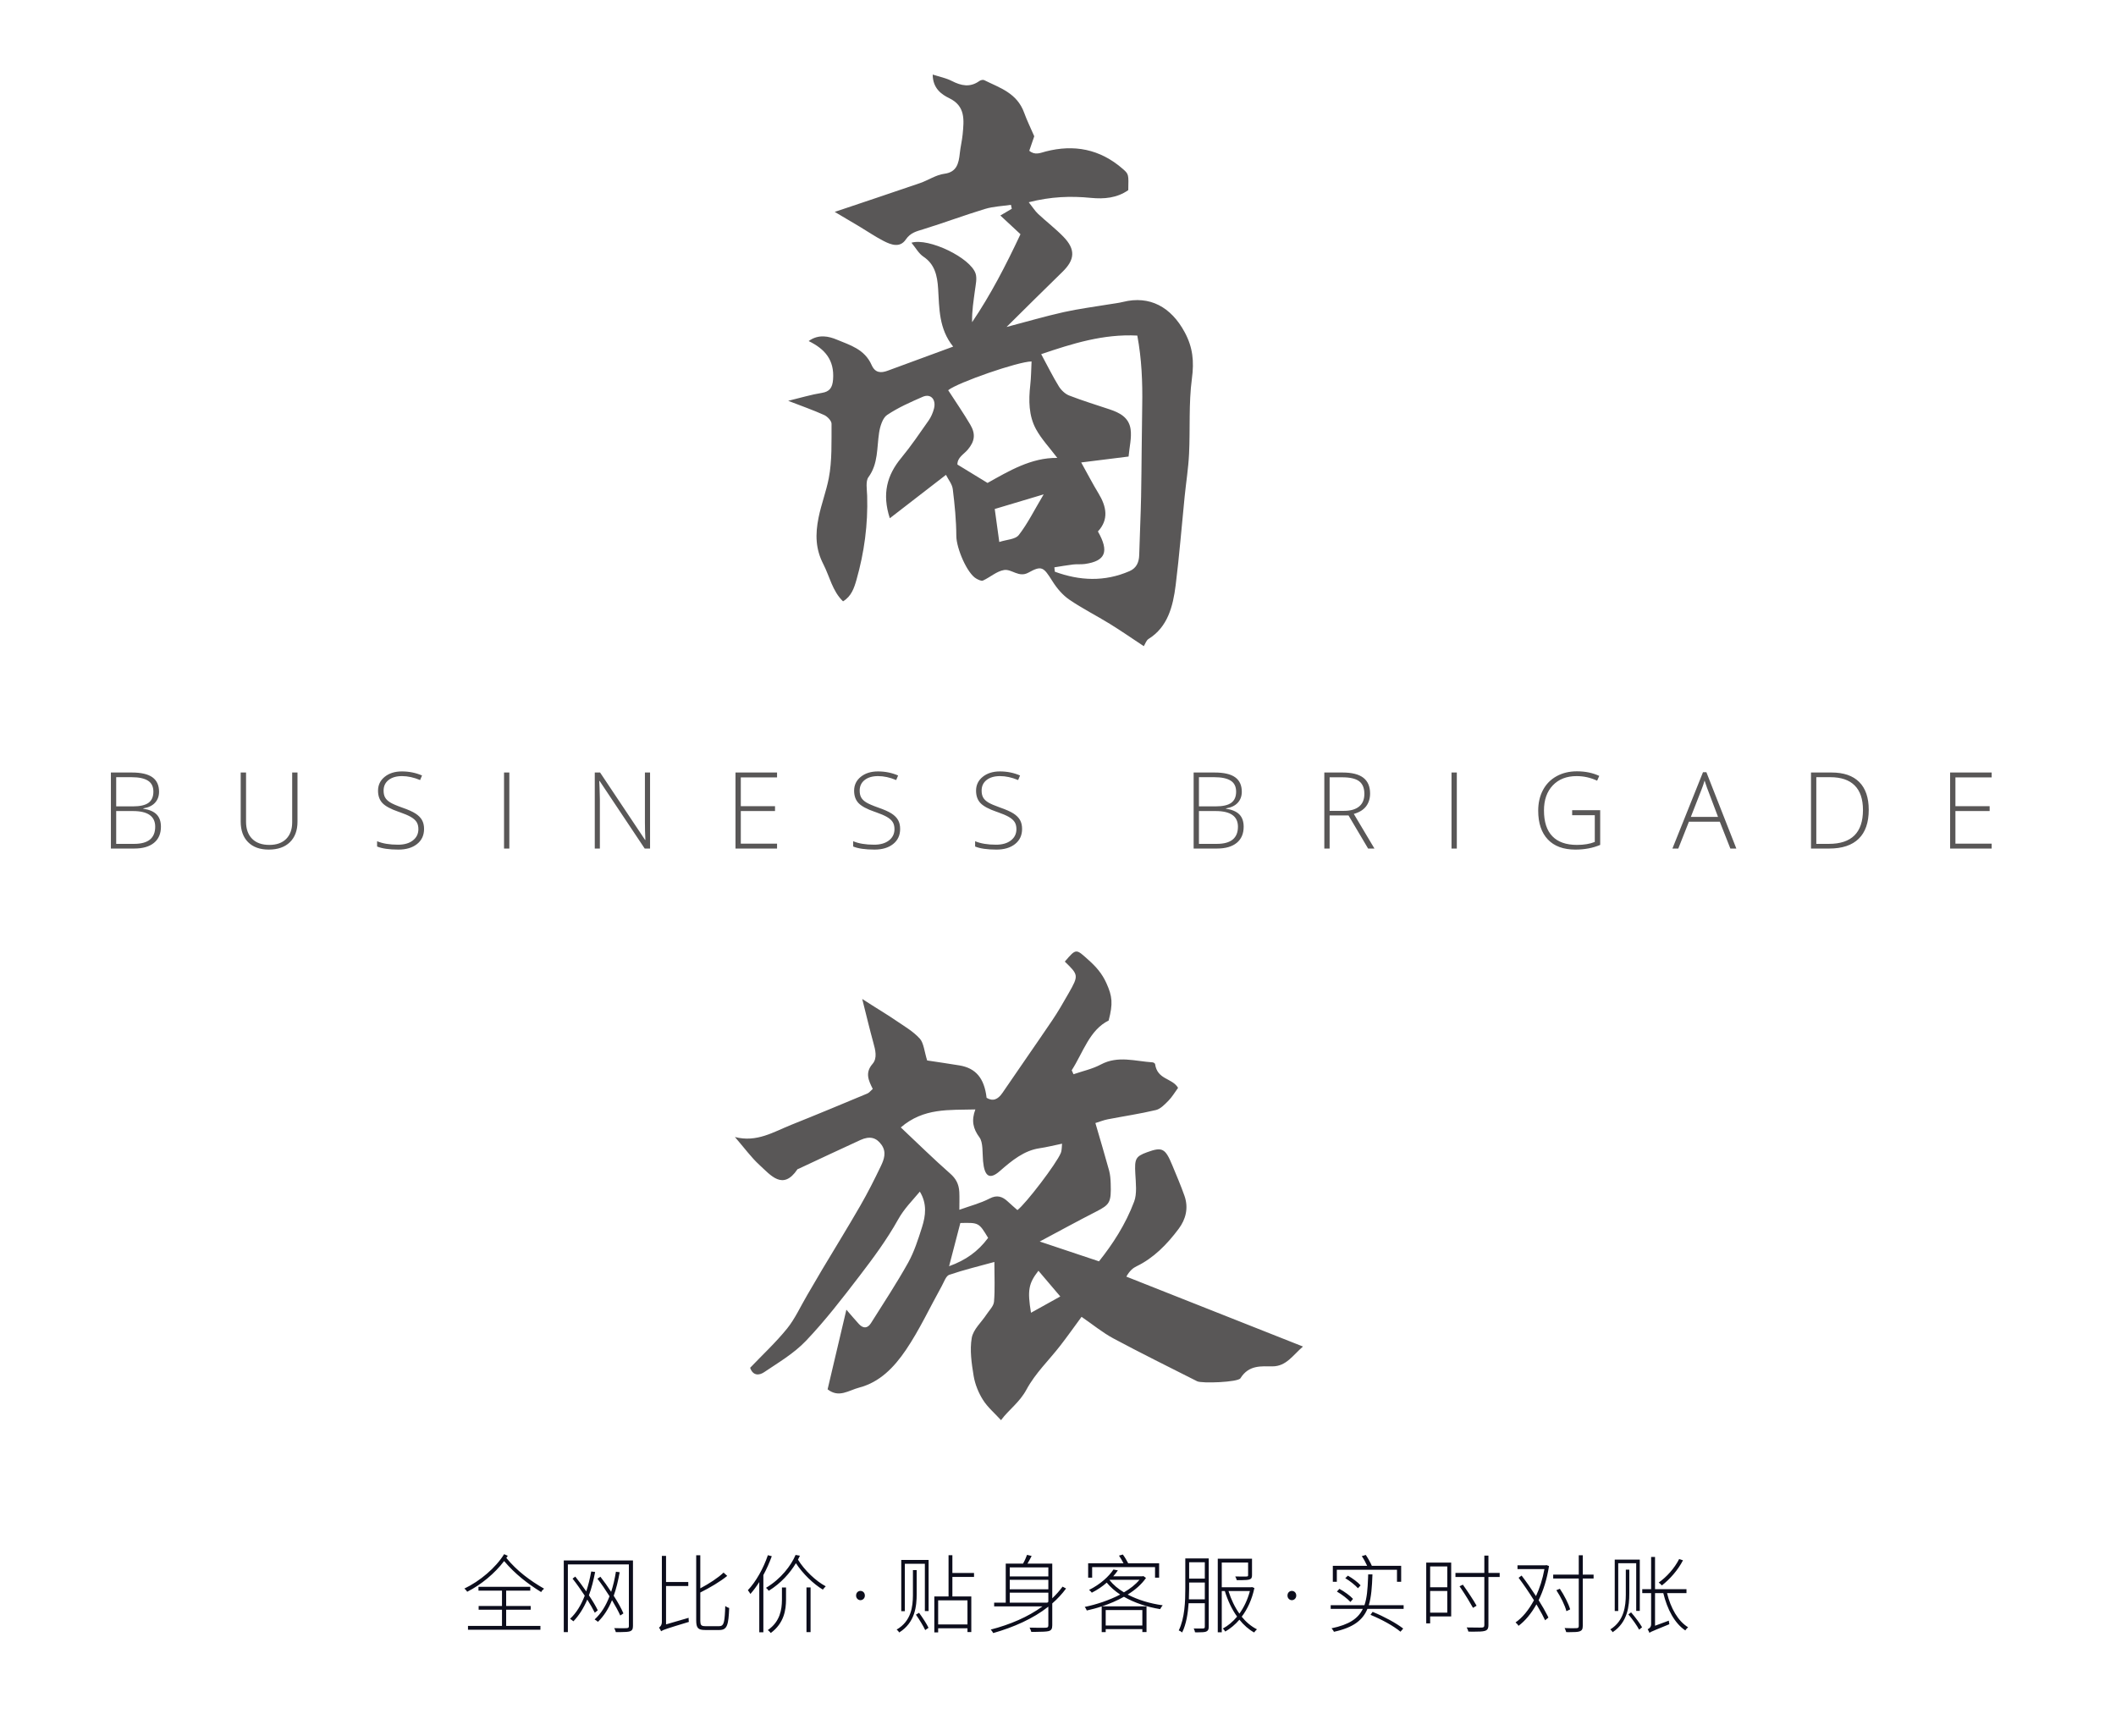<?xml version="1.0" encoding="UTF-8"?>
<svg width="596px" height="489px" viewBox="0 0 596 489" version="1.1" xmlns="http://www.w3.org/2000/svg" xmlns:xlink="http://www.w3.org/1999/xlink">
    <!-- Generator: Sketch 59 (86127) - https://sketch.com -->
    <title>travels</title>
    <desc>Created with Sketch.</desc>
    <g id="页面1" stroke="none" stroke-width="1" fill="none" fill-rule="evenodd">
        <g id="首页-copy备份-2" transform="translate(-247, -1983)">
            <g id="travels" transform="translate(236, 1983)">
                <path d="M153.568,453.392 L160.48,453.392 L160.48,452.336 L153.568,452.336 L153.568,448.016 L160.36,448.016 L160.36,446.936 L145.768,446.936 L145.768,448.016 L152.392,448.016 L152.392,452.336 L145.816,452.336 L145.816,453.392 L152.392,453.392 L152.392,457.952 L142.816,457.952 L142.816,459.032 L163.216,459.032 L163.216,457.952 L153.568,457.952 L153.568,453.392 Z M152.992,437.744 C150.616,441.584 146.2,445.328 141.784,447.44 C142.096,447.656 142.432,448.04 142.6,448.328 C146.512,446.36 150.376,443.144 152.992,439.688 C156.112,443.36 159.592,446.048 163.432,448.424 C163.576,448.088 163.96,447.68 164.248,447.464 C160.288,445.184 156.616,442.472 153.616,438.8 C153.76,438.608 153.904,438.392 154.024,438.2 L152.992,437.744 Z M179.372,453.56 C178.82,452.384 177.908,450.872 176.876,449.336 C177.62,447.344 178.172,445.136 178.628,442.76 L177.524,442.616 C177.164,444.608 176.708,446.48 176.132,448.232 C175.148,446.792 174.044,445.328 173.036,444.056 L172.268,444.632 C173.396,446.048 174.596,447.776 175.7,449.432 C174.692,452.048 173.348,454.304 171.572,455.936 C171.836,456.104 172.316,456.488 172.508,456.656 C174.092,455 175.388,452.936 176.42,450.536 C177.284,451.904 178.004,453.2 178.532,454.232 L179.372,453.56 Z M186.596,454.424 C186.02,453.056 185.036,451.28 183.86,449.456 C184.58,447.464 185.108,445.256 185.54,442.832 L184.484,442.688 C184.148,444.728 183.716,446.6 183.14,448.352 C182.18,446.864 181.124,445.4 180.116,444.104 L179.276,444.656 C180.404,446.12 181.604,447.872 182.684,449.6 C181.676,452.24 180.308,454.472 178.484,456.128 C178.772,456.272 179.204,456.632 179.42,456.8 C181.076,455.192 182.396,453.128 183.38,450.704 C184.34,452.288 185.156,453.8 185.708,455.024 L186.596,454.424 Z M189.284,439.52 L169.796,439.52 L169.796,459.704 L170.948,459.704 L170.948,440.624 L188.132,440.624 L188.132,458 C188.132,458.432 187.964,458.552 187.532,458.576 L187.006,458.594 C186.34,458.608 185.224,458.611 184.004,458.576 C184.172,458.888 184.388,459.368 184.46,459.704 L185.671,459.699 C187.036,459.686 187.865,459.64 188.396,459.488 C189.02,459.272 189.284,458.888 189.284,457.976 L189.284,439.52 Z M198.6,457.52 L198.6,446.72 L204.864,446.72 L204.864,445.592 L198.6,445.592 L198.6,438.224 L197.424,438.224 L197.424,456.824 C197.424,457.784 196.896,458.24 196.608,458.432 C196.824,458.672 197.112,459.176 197.208,459.464 L197.312,459.387 C197.8,459.054 198.881,458.674 205.032,456.824 C204.984,456.536 204.936,456.032 204.96,455.672 L198.6,457.52 Z M213.6,458.024 L209.712,458.024 L209.431,458.018 C208.514,457.975 208.27,457.677 208.249,456.578 L208.248,448.544 C210.96,447.176 213.84,445.496 215.832,443.864 L214.8,442.928 C213.312,444.368 210.72,446.072 208.248,447.368 L208.248,438.056 L207.096,438.056 L207.096,456.344 C207.096,458.576 207.624,459.104 209.64,459.104 L213.648,459.104 C215.856,459.104 216.192,457.592 216.384,452.912 C216.048,452.816 215.592,452.6 215.28,452.336 L215.221,453.761 C215.059,457.138 214.791,458.024 213.6,458.024 Z M227.284,438.032 C226.012,441.776 223.924,445.496 221.644,447.896 C221.884,448.16 222.22,448.712 222.364,448.952 C223.228,447.968 224.068,446.84 224.86,445.592 L224.86,459.752 L226.012,459.752 L226.012,443.624 C226.924,441.968 227.716,440.144 228.388,438.32 L227.284,438.032 Z M231.244,447.128 L231.244,450.392 L231.241,450.772 C231.208,453.178 230.789,456.714 227.26,459.128 C227.548,459.32 227.908,459.68 228.1,459.944 C231.914,457.136 232.375,453.324 232.395,450.599 L232.396,447.128 L231.244,447.128 Z M238.156,459.704 L239.308,459.704 L239.308,447.104 L238.156,447.104 L238.156,459.704 Z M235.084,437.96 C233.812,440.96 230.98,444.704 226.756,447.224 C227.02,447.416 227.356,447.8 227.524,448.064 C230.98,445.928 233.524,443.048 235.18,440.288 C237.1,443.24 240.148,446.168 242.764,447.728 C242.98,447.44 243.34,447.032 243.58,446.792 C240.796,445.328 237.58,442.256 235.756,439.28 L236.133,438.537 C236.193,438.416 236.252,438.296 236.308,438.176 L235.084,437.96 Z M253.352,450.704 C254,450.704 254.6,450.176 254.6,449.408 C254.6,448.568 254,448.088 253.352,448.088 C252.728,448.088 252.128,448.568 252.128,449.408 C252.128,450.176 252.728,450.704 253.352,450.704 Z M269.196,442.232 L268.14,442.232 L268.138,449.351 C268.111,452.437 267.707,456.576 263.556,458.984 C263.82,459.176 264.156,459.56 264.276,459.8 C268.788,456.968 269.196,452.36 269.196,448.928 L269.196,442.232 Z M268.98,454.784 C269.964,456.152 271.092,458.024 271.596,459.128 L272.532,458.48 C272.028,457.4 270.852,455.6 269.868,454.256 L268.98,454.784 Z M264.852,453.8 L265.86,453.8 L265.86,440.456 L271.5,440.456 L271.5,453.776 L272.556,453.776 L272.556,439.376 L264.852,439.376 L264.852,453.8 Z M283.5,457.544 L275.244,457.544 L275.244,450.752 L283.5,450.752 L283.5,457.544 Z M285.348,444.152 L285.348,443.048 L279.252,443.048 L279.252,438.032 L278.172,438.032 L278.172,449.648 L274.164,449.648 L274.164,459.776 L275.244,459.776 L275.244,458.624 L283.5,458.624 L283.5,459.68 L284.58,459.68 L284.58,449.648 L279.252,449.648 L279.252,444.152 L285.348,444.152 Z M295.408,451.4 L295.408,448.592 L306.28,448.592 L306.28,451.16 L305.992,451.4 L295.408,451.4 Z M306.28,441.464 L306.28,444.008 L295.408,444.008 L295.408,441.464 L306.28,441.464 Z M295.408,444.968 L306.28,444.968 L306.28,447.632 L295.408,447.632 L295.408,444.968 Z M310.288,446.888 C309.424,448.064 308.464,449.144 307.384,450.176 L307.384,440.408 L300.4,440.408 C300.808,439.76 301.192,438.968 301.576,438.248 L300.28,437.936 C300.04,438.632 299.608,439.616 299.152,440.408 L294.28,440.408 L294.28,451.4 L291.016,451.4 L291.016,452.456 L304.624,452.456 C300.544,455.432 295.456,457.592 290.056,458.984 C290.272,459.2 290.632,459.704 290.752,459.968 C296.536,458.312 301.96,455.936 306.28,452.528 L306.28,457.76 C306.28,458.264 306.112,458.432 305.584,458.456 L305.182,458.468 C304.372,458.485 302.784,458.491 301,458.432 C301.192,458.792 301.384,459.296 301.48,459.632 L302.817,459.628 C304.566,459.617 305.711,459.571 306.352,459.416 C307.12,459.2 307.384,458.768 307.384,457.76 L307.384,451.616 C308.848,450.344 310.144,448.952 311.272,447.416 L310.288,446.888 Z M318.62,441.392 L336.332,441.392 L336.332,444.368 L337.484,444.368 L337.484,440.312 L328.772,440.312 C328.388,439.568 327.812,438.56 327.26,437.84 L326.18,438.152 C326.636,438.8 327.092,439.64 327.452,440.312 L317.492,440.312 L317.492,444.368 L318.62,444.368 L318.62,441.392 Z M323.588,444.968 L331.964,444.968 C330.836,446.288 329.324,447.488 327.572,448.496 C325.916,447.512 324.548,446.36 323.516,445.04 L323.588,444.968 Z M332.756,453.488 L332.756,457.832 L322.436,457.832 L322.436,453.488 L332.756,453.488 Z M333.044,443.912 L332.804,443.984 L324.548,443.984 C325.052,443.408 325.508,442.856 325.868,442.304 L324.62,442.064 C323.372,443.96 320.972,446.216 317.732,447.824 C318.02,447.992 318.332,448.328 318.524,448.592 C320.132,447.776 321.548,446.816 322.724,445.76 C323.756,447.008 325.028,448.136 326.516,449.12 C323.42,450.728 319.82,451.928 316.532,452.6 C316.748,452.864 316.988,453.272 317.108,453.608 C318.476,453.296 319.916,452.936 321.308,452.456 L321.308,459.704 L322.436,459.704 L322.436,458.864 L332.756,458.864 L332.756,459.68 L333.932,459.68 L333.932,452.432 L321.404,452.432 C323.516,451.736 325.652,450.824 327.572,449.744 C330.524,451.448 334.076,452.624 337.772,453.224 C337.94,452.888 338.228,452.432 338.492,452.144 C334.916,451.664 331.484,450.608 328.628,449.12 C330.764,447.8 332.54,446.24 333.788,444.44 L333.044,443.912 Z M345.864,450.464 C345.912,449.408 345.936,448.376 345.936,447.464 L345.936,445.736 L350.352,445.736 L350.352,450.464 L345.864,450.464 Z M350.352,440.024 L350.352,444.632 L345.936,444.632 L345.936,440.024 L350.352,440.024 Z M351.456,438.944 L344.856,438.944 L344.856,447.464 C344.856,451.016 344.712,455.768 343.008,459.224 C343.272,459.296 343.752,459.584 343.968,459.8 C345.12,457.472 345.6,454.424 345.792,451.568 L350.352,451.568 L350.352,458.168 C350.352,458.552 350.232,458.648 349.872,458.672 L349.507,458.685 C349.019,458.695 348.186,458.69 347.232,458.672 C347.4,458.984 347.568,459.464 347.592,459.752 L348.412,459.76 C349.582,459.762 350.277,459.718 350.712,459.56 C351.24,459.344 351.456,458.984 351.456,458.192 L351.456,438.944 Z M363.048,448.136 C362.4,450.584 361.368,452.72 360.096,454.496 C358.776,452.648 357.744,450.464 357.024,448.136 L363.048,448.136 Z M363.648,447.008 L363.432,447.056 L355.128,447.056 L355.128,440.096 L362.544,440.096 L362.544,443.648 C362.544,443.907 362.466,444.011 362.171,444.029 L361.828,444.042 C361.323,444.055 360.28,444.052 358.92,444.032 C359.088,444.344 359.28,444.704 359.352,445.064 L360.77,445.059 C361.772,445.047 362.464,445.008 362.904,444.872 C363.504,444.68 363.648,444.344 363.648,443.648 L363.648,439.016 L354,439.016 L354,459.752 L355.128,459.752 L355.128,448.136 L355.992,448.136 C356.808,450.8 357.96,453.272 359.448,455.336 C358.224,456.8 356.832,457.952 355.416,458.696 C355.656,458.912 355.968,459.272 356.112,459.536 C357.528,458.72 358.872,457.616 360.096,456.2 C361.32,457.712 362.712,458.96 364.248,459.8 C364.44,459.512 364.776,459.128 365.04,458.912 C363.432,458.096 361.992,456.896 360.744,455.36 C362.352,453.248 363.624,450.536 364.32,447.272 L363.648,447.008 Z M374.86,450.704 C375.508,450.704 376.108,450.176 376.108,449.408 C376.108,448.568 375.508,448.088 374.86,448.088 C374.236,448.088 373.636,448.568 373.636,449.408 C373.636,450.176 374.236,450.704 374.86,450.704 Z M387.536,442.136 L404.48,442.136 L404.48,445.52 L405.656,445.52 L405.656,441.032 L397.4,441.032 C397.064,440.216 396.344,438.92 395.696,437.96 L394.568,438.296 C395.144,439.136 395.72,440.216 396.08,441.032 L386.408,441.032 L386.408,445.52 L387.536,445.52 L387.536,442.136 Z M394.232,446.528 C393.488,445.664 391.952,444.536 390.656,443.792 L389.912,444.512 C391.232,445.28 392.744,446.504 393.488,447.344 L394.232,446.528 Z M387.56,448.28 C388.952,449.072 390.584,450.344 391.376,451.208 L392.096,450.344 C391.304,449.456 389.648,448.256 388.256,447.512 L387.56,448.28 Z M397.016,454.832 C400.28,456.176 403.52,457.976 405.464,459.584 L406.232,458.696 C404.216,457.136 400.856,455.312 397.616,453.992 L397.016,454.832 Z M396.536,452.12 C397.256,449.768 397.448,446.912 397.568,443.432 L396.368,443.432 L396.329,444.531 C396.211,447.579 396.021,450.08 395.312,452.12 L385.808,452.12 L385.808,453.152 L394.856,453.152 C393.56,455.864 391.016,457.592 386.048,458.624 C386.288,458.888 386.624,459.344 386.72,459.608 C392.168,458.432 394.832,456.344 396.152,453.152 L406.352,453.152 L406.352,452.12 L396.536,452.12 Z M418.644,441.2 L418.644,447.056 L413.82,447.056 L413.82,441.2 L418.644,441.2 Z M413.82,454.208 L413.82,448.112 L418.644,448.112 L418.644,454.208 L413.82,454.208 Z M419.748,440.12 L412.716,440.12 L412.716,457.232 L413.82,457.232 L413.82,455.288 L419.748,455.288 L419.748,440.12 Z M433.404,443.024 L430.236,443.024 L430.236,438.152 L429.084,438.152 L429.084,443.024 L420.948,443.024 L420.948,444.176 L429.084,444.176 L429.084,457.712 C429.084,458.24 428.892,458.384 428.412,458.408 L427.686,458.422 C426.871,458.428 425.573,458.418 424.116,458.384 C424.332,458.744 424.524,459.248 424.596,459.56 L426.161,459.57 C427.656,459.572 428.613,459.533 429.18,459.368 C429.876,459.176 430.236,458.792 430.236,457.712 L430.236,444.176 L433.404,444.176 L433.404,443.024 Z M426.9,452.264 C426.084,450.776 424.404,448.256 423.036,446.336 L422.1,446.792 L422.585,447.497 C423.817,449.323 425.172,451.551 425.892,452.864 L426.9,452.264 Z M446.56,440.816 L446.344,440.888 L438.424,440.888 L438.424,441.944 L446.008,441.944 C445.504,444.752 444.664,447.32 443.632,449.552 C442.336,447.56 440.92,445.52 439.576,443.768 L438.736,444.392 C440.176,446.312 441.712,448.568 443.056,450.728 C441.568,453.512 439.768,455.672 437.872,456.968 C438.16,457.184 438.544,457.616 438.712,457.928 C440.56,456.56 442.288,454.496 443.752,451.88 L444.208,452.648 C445.025,454.039 445.733,455.332 446.2,456.368 L447.136,455.6 L446.847,455.009 C446.227,453.778 445.363,452.267 444.376,450.704 C445.696,448.016 446.728,444.776 447.304,441.08 L446.56,440.816 Z M459.856,443.504 L456.808,443.504 L456.808,438.056 L455.68,438.056 L455.68,443.504 L448.48,443.504 L448.48,444.608 L455.68,444.608 L455.68,457.976 C455.68,458.432 455.488,458.552 455.104,458.576 L454.402,458.596 C453.755,458.605 452.784,458.6 451.696,458.552 C451.888,458.912 452.056,459.392 452.152,459.704 L453.05,459.711 C454.529,459.716 455.395,459.67 455.92,459.488 C456.52,459.272 456.808,458.912 456.808,457.976 L456.808,444.608 L459.856,444.608 L459.856,443.504 Z M453.256,453.296 C452.824,451.736 451.576,449.288 450.352,447.488 L449.368,447.896 C450.592,449.744 451.816,452.216 452.2,453.8 L453.256,453.296 Z M483.956,439.112 C482.636,441.728 480.452,444.152 478.196,445.736 C478.46,445.904 478.916,446.336 479.084,446.552 C481.316,444.824 483.62,442.232 485.036,439.472 L483.956,439.112 Z M466.796,440.288 L471.86,440.288 L471.86,453.728 L472.868,453.728 L472.868,439.28 L465.812,439.28 L465.812,453.752 L466.796,453.752 L466.796,440.288 Z M469.916,442.112 L468.932,442.112 L468.93,449.217 C468.902,452.306 468.504,456.485 464.564,458.936 C464.804,459.128 465.116,459.488 465.212,459.728 C469.532,456.872 469.916,452.216 469.916,448.784 L469.916,442.112 Z M469.652,454.712 C470.78,456.032 472.1,457.88 472.676,459.008 L473.516,458.336 C472.916,457.256 471.572,455.456 470.42,454.136 L469.652,454.712 Z M486.02,448.712 L480.548,448.712 C481.556,452.912 483.62,456.584 486.476,458.336 C486.212,458.552 485.876,458.912 485.684,459.224 C482.684,457.208 480.596,453.296 479.492,448.712 L477.164,448.712 L477.164,457.904 L481.052,456.464 L481.084,456.811 C481.111,457.056 481.148,457.312 481.196,457.472 L477.358,459.046 C476.096,459.575 475.785,459.735 475.58,459.896 C475.508,459.656 475.268,459.152 475.076,458.888 C475.412,458.744 476.06,458.384 476.06,457.472 L476.06,448.712 L473.564,448.712 L473.564,447.608 L476.06,447.608 L476.06,438.536 L477.164,438.536 L477.164,447.608 L486.02,447.608 L486.02,448.712 Z" id="全网比价·贴身客服·实时对账" fill="#0C0D1C" fill-rule="nonzero"></path>
                <polygon id="Clip-8" points="0 502 596 502 596 3 0 3"></polygon>
                <path d="M301.392,369.75 C304.043,368.276 306.571,366.872 309.645,365.162 C307.283,362.383 305.385,360.148 303.489,357.917 C300.683,361.527 300.36,363.447 301.392,369.75 M278.324,356.637 C283.058,354.934 286.499,352.454 289.32,348.657 C286.71,344.347 286.71,344.347 281.492,344.469 C280.494,348.298 279.509,352.085 278.324,356.637 M297.57,340.831 C299.993,338.982 308.573,327.728 309.789,324.752 C310.115,323.953 310.047,322.912 310.143,322.129 C307.806,322.609 305.809,323.12 303.79,323.415 C299.468,324.049 296.035,326.843 292.598,329.853 C289.713,332.38 288.278,331.351 287.889,327.021 C287.684,324.736 287.936,321.78 286.884,320.359 C285.054,317.887 284.56,315.59 285.722,312.483 C278.286,312.696 271.212,311.97 264.719,317.547 C269.493,322.043 273.98,326.46 278.65,330.563 C280.234,331.955 281.092,333.497 281.201,335.751 C281.275,337.259 281.215,338.777 281.215,340.744 C284.334,339.619 287.155,338.915 289.754,337.563 C291.801,336.499 293.324,336.963 294.911,338.463 C295.706,339.215 296.535,339.912 297.57,340.831 M342.823,306.401 C341.881,307.683 341.108,309.015 340.113,310.015 C339.05,311.086 337.858,312.347 336.585,312.649 C332.079,313.718 327.511,314.392 322.974,315.27 C321.918,315.474 320.888,315.892 319.531,316.31 C320.941,321.159 322.216,325.401 323.392,329.684 C323.708,330.837 323.8,332.115 323.841,333.342 C324.015,338.703 323.616,339.276 319.678,341.288 C314.653,343.854 309.683,346.58 303.851,349.685 C309.846,351.688 314.993,353.409 320.546,355.266 C324.392,350.437 328.024,344.899 330.451,338.433 C331.282,336.223 330.92,333.218 330.778,330.603 C330.552,326.427 330.82,325.725 334.084,324.537 C338.369,322.977 339.201,323.391 341.191,328.205 C342.366,331.048 343.586,333.873 344.617,336.796 C345.848,340.282 344.947,343.474 343.01,346.076 C339.664,350.569 335.859,354.374 331.165,356.641 C330.165,357.124 329.235,357.833 328.249,359.571 C344.645,366.061 361.041,372.55 378,379.263 C375.1,381.769 373.294,384.819 369.446,384.846 C366.4,384.868 362.797,384.321 360.389,388.199 C359.684,389.334 349.483,389.698 348.198,389.047 C340.329,385.058 332.422,381.169 324.618,376.988 C321.594,375.37 318.81,373.076 315.634,370.895 C313.651,373.59 311.686,376.375 309.619,379.04 C306.438,383.144 302.647,386.724 300.134,391.362 C298.107,395.102 295.159,397.006 292.952,400 C291.114,397.987 289.203,396.401 287.857,394.273 C286.634,392.338 285.632,389.914 285.238,387.531 C284.662,384.037 284.115,380.229 284.701,376.855 C285.127,374.406 287.418,372.454 288.852,370.254 C289.621,369.076 290.863,367.914 290.976,366.623 C291.276,363.195 291.078,359.702 291.078,355.442 C286.617,356.671 282.427,357.671 278.33,359.077 C277.457,359.378 276.873,361.12 276.237,362.265 C272.902,368.267 269.938,374.645 266.174,380.202 C262.791,385.195 258.766,389.307 253.058,390.807 C249.987,391.616 247.304,393.821 244.106,391.315 C245.801,384.124 247.506,376.897 249.396,368.887 C250.713,370.401 251.792,371.695 252.921,372.92 C254.095,374.194 255.332,374.238 256.318,372.671 C259.859,367.047 263.512,361.513 266.783,355.657 C268.476,352.628 269.616,349.072 270.709,345.613 C271.719,342.415 272.169,339.044 270.085,335.628 C267.942,338.219 265.721,340.335 263.952,343.505 C260.787,349.174 256.962,354.334 253.112,359.359 C248.269,365.681 243.381,372.023 238.019,377.644 C234.554,381.276 230.262,383.76 226.223,386.49 C224.823,387.436 223.074,387.536 222.288,385.248 C225.815,381.555 229.481,378.162 232.689,374.206 C234.902,371.474 236.483,367.967 238.343,364.804 C239.753,362.403 241.14,359.984 242.565,357.597 C246.156,351.584 249.83,345.645 253.336,339.557 C255.409,335.96 257.308,332.199 259.127,328.396 C259.995,326.579 260.754,324.51 259.304,322.46 C257.842,320.395 255.999,319.884 253.361,321.087 C247.558,323.738 241.78,326.472 235.991,329.173 C235.855,329.237 235.672,329.25 235.592,329.369 C231.51,335.394 228.123,331.06 224.858,328.071 C222.592,325.996 220.676,323.343 218,320.248 C224.151,321.869 228.942,318.778 233.913,316.796 C241.064,313.945 248.181,310.967 255.302,307.999 C255.819,307.783 256.239,307.212 256.825,306.701 C255.634,304.326 254.589,302.146 256.764,299.649 C258.176,298.026 257.559,295.735 256.977,293.631 C255.936,289.856 255.033,286.023 253.855,281.363 C255.207,282.229 255.902,282.676 256.599,283.121 C258.894,284.583 261.219,285.977 263.476,287.523 C265.744,289.077 268.181,290.455 270.081,292.546 C271.182,293.756 271.369,296.223 272.143,298.686 C274.974,299.118 278.103,299.565 281.225,300.079 C285.843,300.839 288.247,303.679 288.89,309.21 C290.662,310.268 292.068,309.711 293.362,307.808 C298.007,300.98 302.741,294.242 307.368,287.397 C309.031,284.936 310.541,282.308 312.034,279.682 C314.84,274.744 314.798,274.595 310.921,270.842 C314.204,266.993 314.066,267.236 317.687,270.474 C319.722,272.295 321.404,274.192 322.623,276.888 C324.31,280.622 324.519,282.64 323.266,287.441 C317.877,290.078 316.056,296.49 312.863,301.451 C313.032,301.824 313.2,302.197 313.368,302.569 C315.949,301.674 318.646,301.114 321.084,299.816 C325.925,297.238 330.772,298.921 335.626,299.216 C335.881,299.231 336.315,299.49 336.347,299.706 C336.994,304.165 341.15,303.584 342.823,306.401" id="Fill-34" fill="#595757"></path>
                <path d="M291.181,143.361 C291.621,146.55 291.993,149.259 292.462,152.654 C294.618,151.941 296.977,151.954 297.968,150.677 C300.447,147.484 302.306,143.706 304.964,139.24 C299.718,140.807 295.619,142.034 291.181,143.361 M278.067,109.902 C280.26,113.295 282.388,116.368 284.291,119.6 C285.878,122.294 285.524,124.342 283.586,126.645 C282.47,127.972 280.652,128.813 280.667,130.841 C283.55,132.603 286.172,134.204 289.151,136.023 C295.138,132.691 301.423,128.875 308.802,128.972 C306.543,125.98 304.321,123.657 302.8,120.87 C300.746,117.103 300.701,112.779 301.189,108.457 C301.436,106.266 301.439,104.04 301.554,101.81 C297.902,101.792 280.836,107.703 278.067,109.902 M304.265,99.752 C306.103,103.152 307.544,106.082 309.237,108.824 C309.914,109.92 311.031,110.966 312.151,111.401 C315.905,112.858 319.751,114.032 323.563,115.307 C326.284,116.217 328.973,117.53 329.447,120.887 C329.788,123.296 329.117,125.879 328.88,128.587 C324.051,129.19 319.852,129.715 315.534,130.254 C317.309,133.445 318.771,136.278 320.413,138.977 C322.678,142.703 323.354,146.337 320.245,149.69 C323.488,155.393 322.366,158.011 316.61,158.845 C315.502,159.005 314.361,158.862 313.248,158.992 C311.486,159.2 309.733,159.521 307.977,159.793 C308.02,160.204 308.063,160.614 308.107,161.023 C315.081,163.579 322.089,163.93 329.143,160.864 C331.009,160.053 331.819,158.5 331.876,156.301 C332.017,150.799 332.304,145.302 332.405,139.8 C332.562,131.275 332.571,122.747 332.721,114.222 C332.837,107.658 332.578,101.147 331.339,94.518 C321.803,94.014 313.047,96.768 304.265,99.752 M246.111,59.68 C254.453,56.871 262.309,54.261 270.143,51.568 C272.446,50.775 274.632,49.252 276.966,48.948 C280.419,48.497 281.037,46.151 281.347,43.128 C281.528,41.362 281.973,39.629 282.142,37.862 C282.535,33.764 282.961,29.879 278.372,27.657 C276.285,26.646 273.722,24.944 273.708,21 C275.623,21.623 277.463,21.972 279.098,22.81 C281.741,24.162 284.239,24.693 286.845,22.821 C287.209,22.56 287.863,22.395 288.222,22.575 C292.57,24.753 297.448,26.14 299.487,31.8 C300.241,33.895 301.231,35.885 302.312,38.383 C301.973,39.368 301.472,40.827 300.91,42.46 C302.55,43.824 304.039,43.052 305.553,42.661 C313.48,40.622 320.811,41.938 327.285,47.603 C328.961,49.07 328.888,49.172 328.793,53.553 C325.613,55.784 321.988,56.1 318.254,55.733 C312.615,55.176 307.033,55.362 300.759,56.962 C301.865,58.359 302.529,59.433 303.394,60.244 C305.73,62.433 308.275,64.367 310.513,66.666 C313.998,70.249 313.785,73.145 310.234,76.591 C305.073,81.598 299.982,86.692 294.511,92.095 C300.107,90.624 305.332,89.093 310.622,87.908 C314.875,86.956 319.205,86.422 323.501,85.7 C324.773,85.486 326.061,85.348 327.313,85.038 C334.817,83.175 340.842,86.433 344.695,93.594 C346.986,97.854 347.367,101.769 346.714,106.658 C345.785,113.615 346.255,120.787 345.912,127.856 C345.718,131.882 345.071,135.881 344.667,139.898 C343.831,148.191 343.177,156.513 342.148,164.777 C341.393,170.835 339.89,176.633 334.482,179.979 C333.884,180.35 333.59,181.32 333.163,182 C329.83,179.8 326.761,177.665 323.598,175.715 C319.82,173.386 315.856,171.406 312.186,168.894 C310.354,167.641 308.725,165.752 307.485,163.781 C304.935,159.732 304.472,159.179 300.658,161.288 C297.949,162.787 295.978,160.202 293.796,160.553 C291.747,160.883 289.898,162.586 287.894,163.503 C287.42,163.719 286.625,163.314 286.058,163.012 C283.409,161.599 280.381,154.399 280.362,150.974 C280.34,146.566 279.904,142.142 279.363,137.767 C279.189,136.365 278.118,135.097 277.445,133.745 C271.945,137.995 266.874,141.916 261.629,145.971 C259.389,139.088 260.841,133.822 264.821,129.008 C267.582,125.669 270.047,122.027 272.557,118.446 C273.232,117.483 273.749,116.303 274.058,115.133 C274.744,112.523 273.172,110.773 270.901,111.762 C267.462,113.259 263.98,114.788 260.844,116.895 C259.618,117.717 258.887,120.068 258.612,121.851 C257.949,126.141 258.395,130.607 255.599,134.414 C254.776,135.534 255.188,137.87 255.245,139.64 C255.498,147.722 254.437,155.583 252.244,163.287 C251.563,165.677 250.799,167.948 248.456,169.37 C245.445,166.492 244.687,162.361 242.908,158.909 C240.725,154.675 240.575,150.579 241.58,145.689 C242.358,141.913 243.717,138.391 244.428,134.732 C245.394,129.765 245.181,124.497 245.215,119.356 C245.22,118.521 244.028,117.297 243.15,116.901 C240.056,115.503 236.858,114.388 233,112.894 C236.575,112.029 239.501,111.134 242.483,110.662 C244.675,110.314 245.471,109.199 245.646,106.863 C246.061,101.33 243.285,98.271 238.771,96.065 C241.589,94.007 244.525,94.748 246.719,95.667 C250.345,97.187 254.529,98.322 256.504,102.813 C257.497,105.07 259.139,105.11 261.023,104.412 C266.959,102.213 272.902,100.039 279.471,97.625 C275.411,92.581 275.581,86.855 275.236,81.307 C275.005,77.579 274.267,74.396 271.078,72.278 C269.772,71.41 268.891,69.765 267.724,68.363 C272.552,66.91 284.375,72.607 285.798,77.076 C286.227,78.423 285.822,80.146 285.623,81.67 C285.236,84.625 284.725,87.559 284.806,90.749 C290.039,83.019 294.304,74.76 298.431,65.97 C296.447,64.124 294.644,62.446 292.765,60.697 C293.973,59.986 294.979,59.396 295.984,58.805 L295.745,57.688 C293.301,58.058 290.786,58.138 288.429,58.854 C282.58,60.629 276.83,62.787 270.988,64.591 C269.109,65.172 267.46,65.516 266.109,67.487 C264.465,69.886 261.974,68.945 259.904,67.886 C257.57,66.693 255.371,65.18 253.104,63.823 C250.904,62.505 248.693,61.209 246.111,59.68" id="Fill-35" fill="#595757"></path>
                <path d="M42.235,217.584 L48.109,217.584 C50.755,217.584 52.699,218.033 53.939,218.932 C55.179,219.83 55.799,221.187 55.799,223.004 C55.799,224.244 55.421,225.277 54.664,226.102 C53.907,226.927 52.801,227.457 51.346,227.691 L51.346,227.779 C53.055,228.033 54.312,228.573 55.118,229.398 C55.924,230.223 56.327,231.373 56.327,232.848 C56.327,234.82 55.672,236.339 54.364,237.403 C53.055,238.468 51.2,239 48.797,239 L42.235,239 L42.235,217.584 Z M43.729,227.12 L48.446,227.12 C50.458,227.12 51.92,226.786 52.833,226.117 C53.746,225.448 54.203,224.4 54.203,222.975 C54.203,221.549 53.688,220.514 52.657,219.869 C51.627,219.225 50.091,218.902 48.05,218.902 L43.729,218.902 L43.729,227.12 Z M43.729,228.438 L43.729,237.682 L48.768,237.682 C52.733,237.682 54.715,236.07 54.715,232.848 C54.715,229.908 52.626,228.438 48.446,228.438 L43.729,228.438 Z M94.791,217.584 L94.791,231.441 C94.791,233.902 94.078,235.826 92.652,237.213 C91.226,238.6 89.239,239.293 86.69,239.293 C84.209,239.293 82.273,238.597 80.882,237.206 C79.49,235.814 78.794,233.873 78.794,231.383 L78.794,217.584 L80.303,217.584 L80.303,231.441 C80.303,233.502 80.875,235.106 82.017,236.253 C83.16,237.401 84.776,237.975 86.866,237.975 C88.907,237.975 90.489,237.411 91.612,236.283 C92.735,235.155 93.296,233.59 93.296,231.588 L93.296,217.584 L94.791,217.584 Z M130.442,233.478 C130.442,235.265 129.785,236.681 128.472,237.726 C127.158,238.771 125.413,239.293 123.235,239.293 C120.618,239.293 118.611,239.005 117.214,238.429 L117.214,236.935 C118.757,237.589 120.725,237.916 123.118,237.916 C124.875,237.916 126.27,237.513 127.3,236.708 C128.33,235.902 128.845,234.845 128.845,233.536 C128.845,232.726 128.674,232.054 128.333,231.522 C127.991,230.99 127.434,230.504 126.663,230.064 C125.955,229.662 124.945,229.23 123.63,228.77 L123.264,228.644 C121.077,227.892 119.565,227.079 118.73,226.205 C117.896,225.331 117.478,224.166 117.478,222.711 C117.478,221.109 118.105,219.803 119.36,218.792 C120.615,217.782 122.229,217.276 124.202,217.276 C126.213,217.276 128.103,217.657 129.871,218.419 L129.329,219.708 C127.551,218.966 125.852,218.595 124.231,218.595 C122.649,218.595 121.389,218.961 120.452,219.693 C119.514,220.426 119.045,221.422 119.045,222.682 C119.045,223.473 119.189,224.122 119.478,224.63 C119.766,225.138 120.237,225.594 120.891,226 C121.545,226.405 122.668,226.891 124.26,227.457 C125.93,228.033 127.185,228.592 128.025,229.134 C128.865,229.676 129.478,230.292 129.863,230.98 C130.249,231.668 130.442,232.501 130.442,233.478 Z M152.968,239 L152.968,217.584 L154.462,217.584 L154.462,239 L152.968,239 Z M194.098,239 L192.589,239 L179.904,219.986 L179.787,219.986 L179.879,221.947 C179.935,223.266 179.962,224.321 179.962,225.113 L179.962,239 L178.527,239 L178.527,217.584 L180.021,217.584 L192.692,236.568 L192.78,236.568 C192.692,234.811 192.648,233.141 192.648,231.559 L192.648,217.584 L194.098,217.584 L194.098,239 Z M229.867,239 L218.163,239 L218.163,217.584 L229.867,217.584 L229.867,218.961 L219.657,218.961 L219.657,227.062 L229.295,227.062 L229.295,228.438 L219.657,228.438 L219.657,237.623 L229.867,237.623 L229.867,239 Z M264.537,233.478 C264.537,235.265 263.88,236.681 262.566,237.726 C261.253,238.771 259.507,239.293 257.33,239.293 C254.712,239.293 252.706,239.005 251.309,238.429 L251.309,236.935 C252.852,237.589 254.82,237.916 257.212,237.916 C258.97,237.916 260.364,237.513 261.395,236.708 C262.425,235.902 262.94,234.845 262.94,233.536 C262.94,232.726 262.769,232.054 262.427,231.522 C262.085,230.99 261.529,230.504 260.757,230.064 C260.05,229.662 259.039,229.23 257.725,228.77 L257.359,228.644 C255.171,227.892 253.66,227.079 252.825,226.205 C251.99,225.331 251.573,224.166 251.573,222.711 C251.573,221.109 252.2,219.803 253.455,218.792 C254.71,217.782 256.324,217.276 258.296,217.276 C260.308,217.276 262.198,217.657 263.965,218.419 L263.423,219.708 C261.646,218.966 259.947,218.595 258.326,218.595 C256.744,218.595 255.484,218.961 254.546,219.693 C253.609,220.426 253.14,221.422 253.14,222.682 C253.14,223.473 253.284,224.122 253.572,224.63 C253.86,225.138 254.332,225.594 254.986,226 C255.64,226.405 256.763,226.891 258.355,227.457 C260.025,228.033 261.28,228.592 262.12,229.134 C262.959,229.676 263.572,230.292 263.958,230.98 C264.344,231.668 264.537,232.501 264.537,233.478 Z M298.884,233.478 C298.884,235.265 298.228,236.681 296.914,237.726 C295.601,238.771 293.855,239.293 291.677,239.293 C289.06,239.293 287.053,239.005 285.657,238.429 L285.657,236.935 C287.2,237.589 289.167,237.916 291.56,237.916 C293.318,237.916 294.712,237.513 295.742,236.708 C296.772,235.902 297.288,234.845 297.288,233.536 C297.288,232.726 297.117,232.054 296.775,231.522 C296.433,230.99 295.876,230.504 295.105,230.064 C294.398,229.662 293.387,229.23 292.073,228.77 L291.707,228.644 C289.519,227.892 288.008,227.079 287.173,226.205 C286.338,225.331 285.92,224.166 285.92,222.711 C285.92,221.109 286.548,219.803 287.803,218.792 C289.058,217.782 290.671,217.276 292.644,217.276 C294.656,217.276 296.545,217.657 298.313,218.419 L297.771,219.708 C295.994,218.966 294.294,218.595 292.673,218.595 C291.091,218.595 289.832,218.961 288.894,219.693 C287.957,220.426 287.488,221.422 287.488,222.682 C287.488,223.473 287.632,224.122 287.92,224.63 C288.208,225.138 288.679,225.594 289.333,226 C289.988,226.405 291.111,226.891 292.703,227.457 C294.373,228.033 295.627,228.592 296.467,229.134 C297.307,229.676 297.92,230.292 298.306,230.98 C298.691,231.668 298.884,232.501 298.884,233.478 Z M347.204,217.584 L353.078,217.584 C355.724,217.584 357.667,218.033 358.908,218.932 C360.148,219.83 360.768,221.187 360.768,223.004 C360.768,224.244 360.39,225.277 359.633,226.102 C358.876,226.927 357.77,227.457 356.315,227.691 L356.315,227.779 C358.024,228.033 359.281,228.573 360.087,229.398 C360.893,230.223 361.295,231.373 361.295,232.848 C361.295,234.82 360.641,236.339 359.333,237.403 C358.024,238.468 356.168,239 353.766,239 L347.204,239 L347.204,217.584 Z M348.698,227.12 L353.415,227.12 C355.426,227.12 356.889,226.786 357.802,226.117 C358.715,225.448 359.171,224.4 359.171,222.975 C359.171,221.549 358.656,220.514 357.626,219.869 C356.596,219.225 355.06,218.902 353.019,218.902 L348.698,218.902 L348.698,227.12 Z M348.698,228.438 L348.698,237.682 L353.737,237.682 C357.702,237.682 359.684,236.07 359.684,232.848 C359.684,229.908 357.594,228.438 353.415,228.438 L348.698,228.438 Z M385.506,229.669 L385.506,239 L384.012,239 L384.012,217.584 L389.11,217.584 C391.766,217.584 393.729,218.075 394.999,219.056 C396.268,220.038 396.903,221.515 396.903,223.487 C396.903,224.923 396.524,226.134 395.768,227.12 C395.011,228.106 393.861,228.814 392.318,229.244 L398.133,239 L396.346,239 L390.824,229.669 L385.506,229.669 Z M385.506,228.38 L389.593,228.38 C391.4,228.38 392.801,227.977 393.797,227.171 C394.793,226.366 395.292,225.177 395.292,223.604 C395.292,221.974 394.803,220.787 393.827,220.045 C392.85,219.303 391.258,218.932 389.051,218.932 L385.506,218.932 L385.506,228.38 Z M419.839,239 L419.839,217.584 L421.333,217.584 L421.333,239 L419.839,239 Z M453.821,228.204 L461.716,228.204 L461.716,237.975 C459.646,238.854 457.317,239.293 454.729,239.293 C451.35,239.293 448.76,238.338 446.958,236.429 C445.156,234.52 444.255,231.817 444.255,228.321 C444.255,226.144 444.702,224.212 445.596,222.528 C446.489,220.843 447.769,219.542 449.434,218.624 C451.099,217.706 453.01,217.247 455.168,217.247 C457.502,217.247 459.597,217.677 461.453,218.536 L460.852,219.884 C458.997,219.024 457.073,218.595 455.081,218.595 C452.258,218.595 450.02,219.466 448.364,221.209 C446.709,222.953 445.881,225.304 445.881,228.263 C445.881,231.485 446.667,233.91 448.24,235.536 C449.812,237.162 452.122,237.975 455.168,237.975 C457.141,237.975 458.816,237.696 460.193,237.14 L460.193,229.61 L453.821,229.61 L453.821,228.204 Z M495.405,231.441 L486.704,231.441 L483.715,239 L482.06,239 L490.673,217.496 L491.625,217.496 L500.063,239 L498.378,239 L495.405,231.441 Z M487.246,230.094 L494.907,230.094 L491.992,222.374 L491.822,221.936 C491.615,221.384 491.379,220.69 491.113,219.854 C490.849,220.792 490.561,221.642 490.249,222.403 L487.246,230.094 Z M537.355,228.087 C537.355,231.681 536.413,234.398 534.528,236.239 C532.643,238.08 529.875,239 526.222,239 L521.095,239 L521.095,217.584 L526.881,217.584 C530.299,217.584 532.899,218.478 534.682,220.265 C536.464,222.052 537.355,224.659 537.355,228.087 Z M535.729,228.146 C535.729,225.079 534.95,222.772 533.393,221.224 C531.835,219.676 529.547,218.902 526.53,218.902 L522.589,218.902 L522.589,237.682 L526.134,237.682 C532.531,237.682 535.729,234.503 535.729,228.146 Z M571.981,239 L560.277,239 L560.277,217.584 L571.981,217.584 L571.981,218.961 L561.771,218.961 L561.771,227.062 L571.41,227.062 L571.41,228.438 L561.771,228.438 L561.771,237.623 L571.981,237.623 L571.981,239 Z" id="BUSINESSBRIGADE" fill="#595757" fill-rule="nonzero"></path>
            </g>
        </g>
    </g>
</svg>